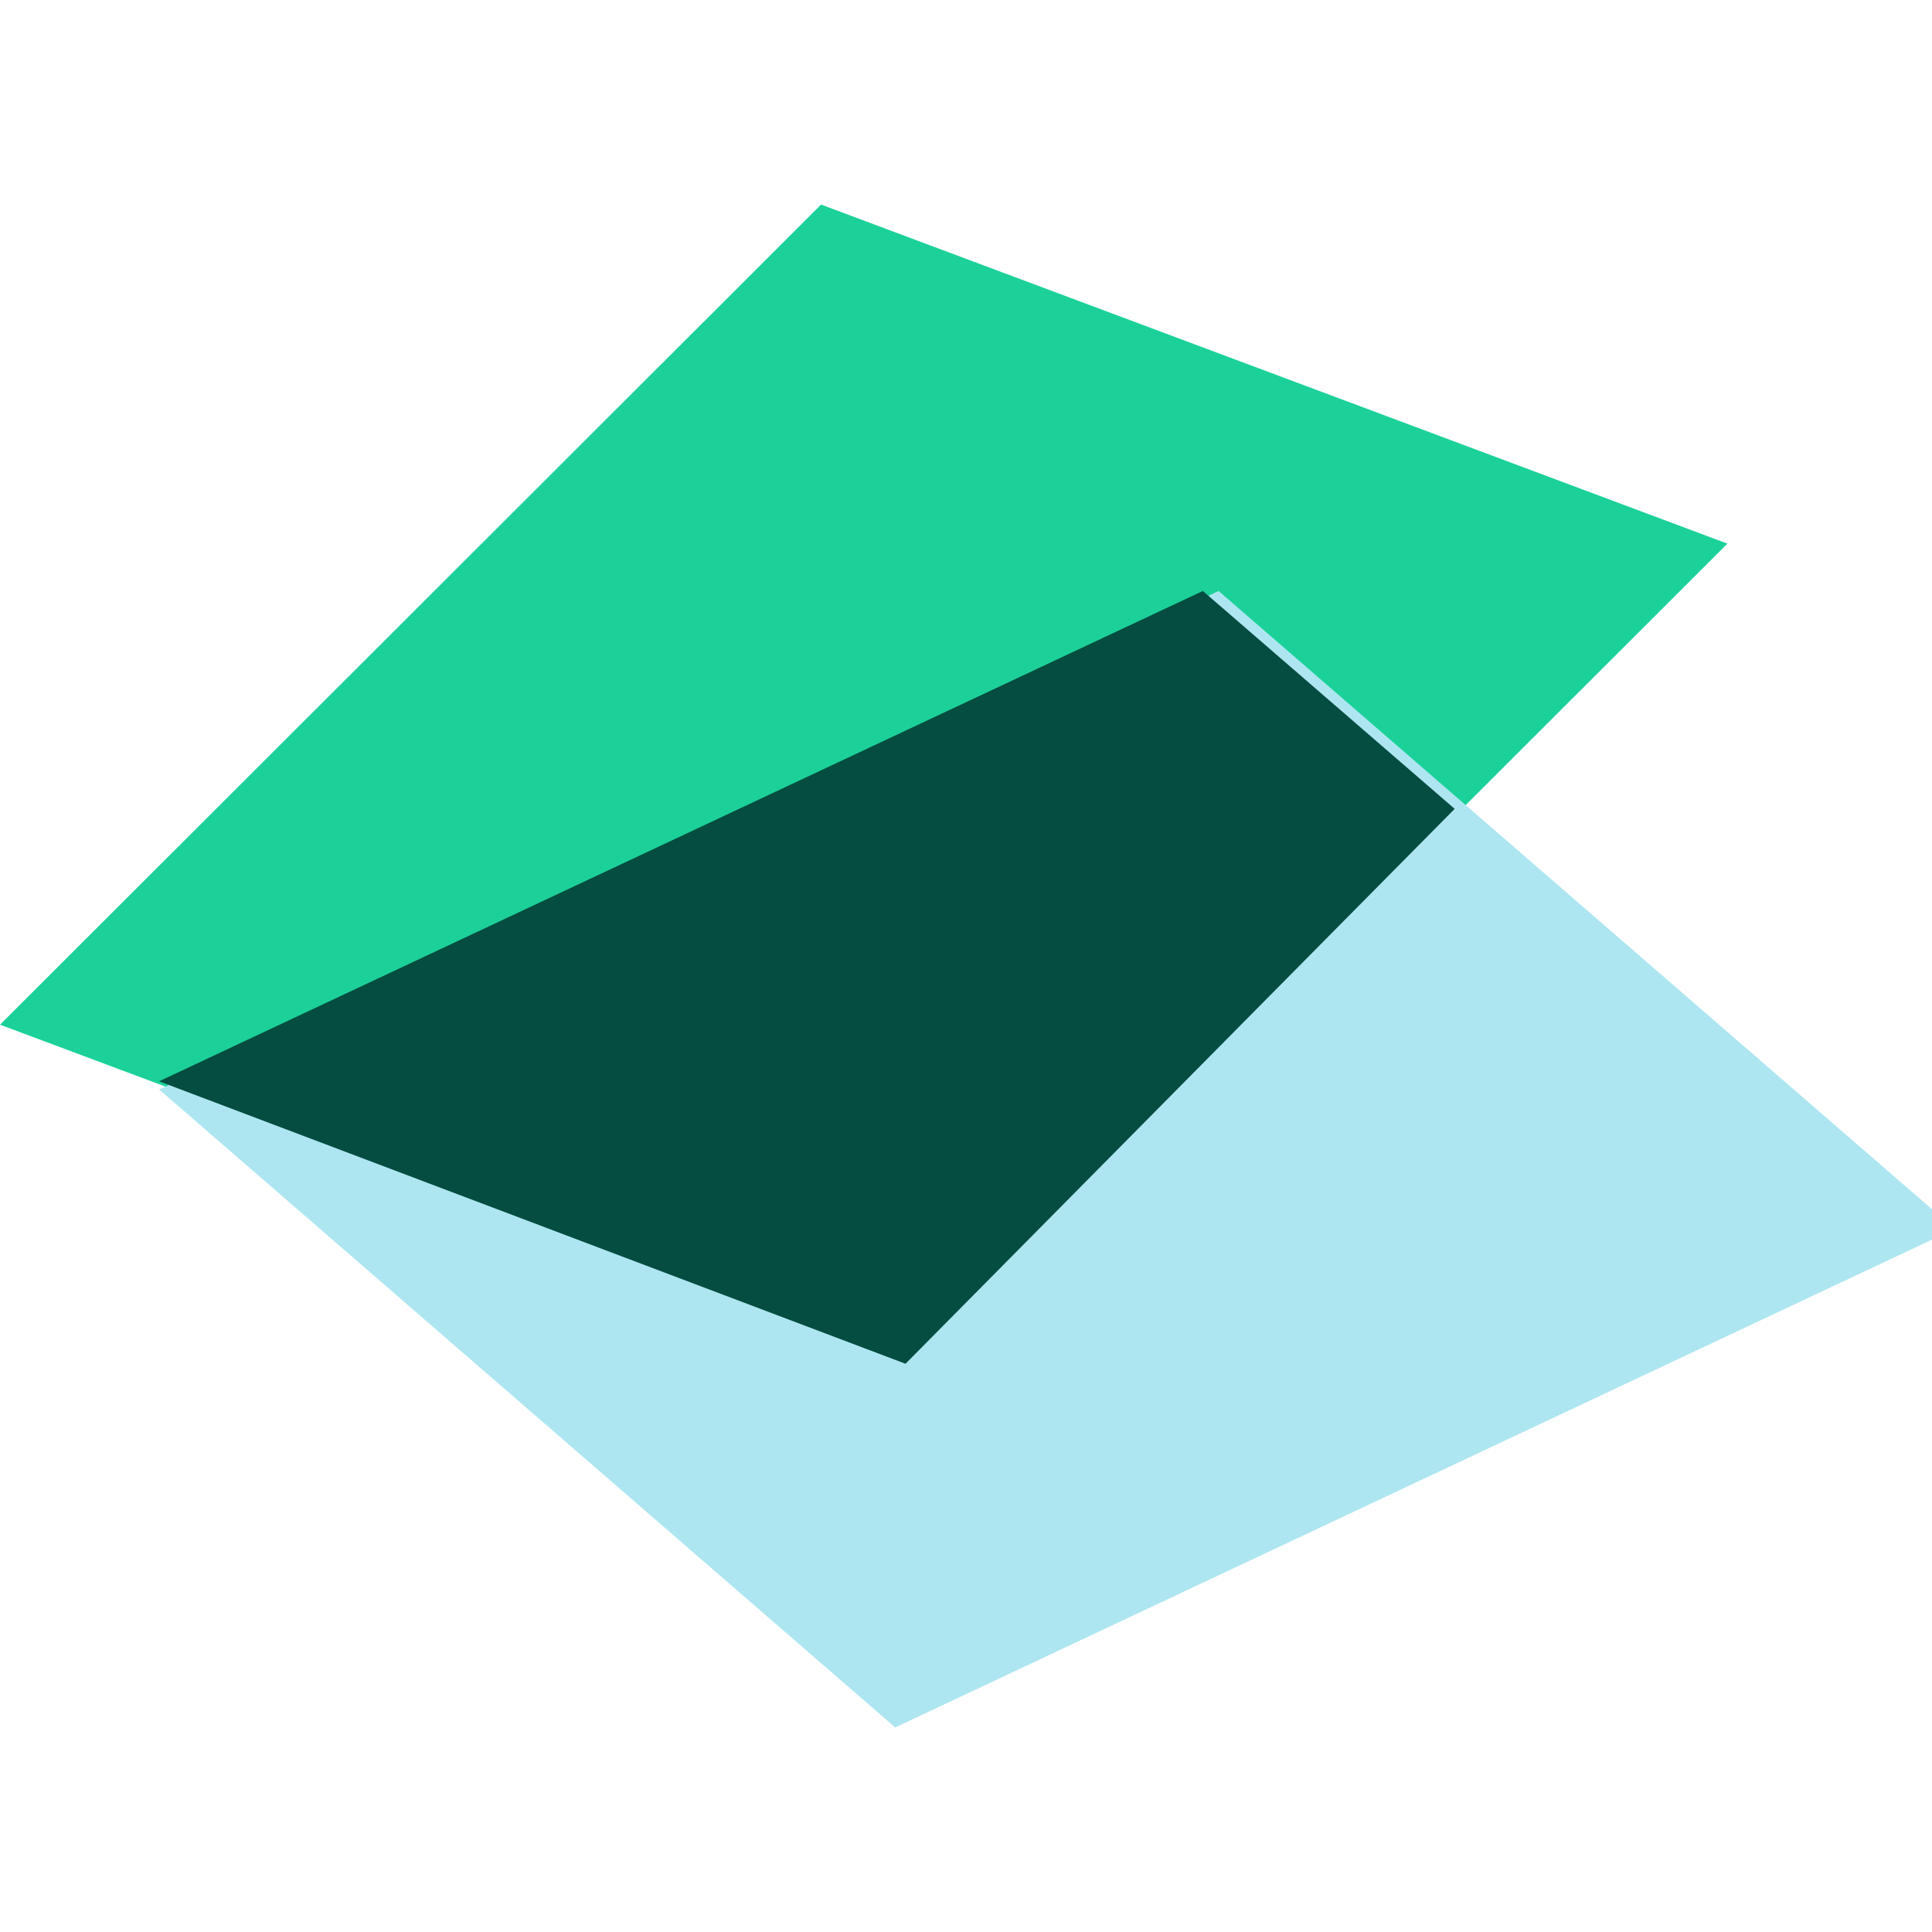 <svg width="85" height="85" viewBox="0 0 85 85" fill="none" xmlns="http://www.w3.org/2000/svg">
<g clip-path="url(#clip0_2048_166)">
<path d="M39.876 60L0 45.082L36.124 9L76 23.918L39.876 60Z" fill="#1CD199"/>
<path d="M39.386 76L7 47.932L53.613 26L86 54.068L39.386 76Z" fill="#ADE6F1"/>
<path d="M7 47.572L39.839 60L64 35.587L52.92 26L7 47.572Z" fill="#054D41"/>
</g>
<defs>
<clipPath id="clip0_2048_166">
<rect width="85" height="85" fill="white"/>
</clipPath>
</defs>
</svg>
